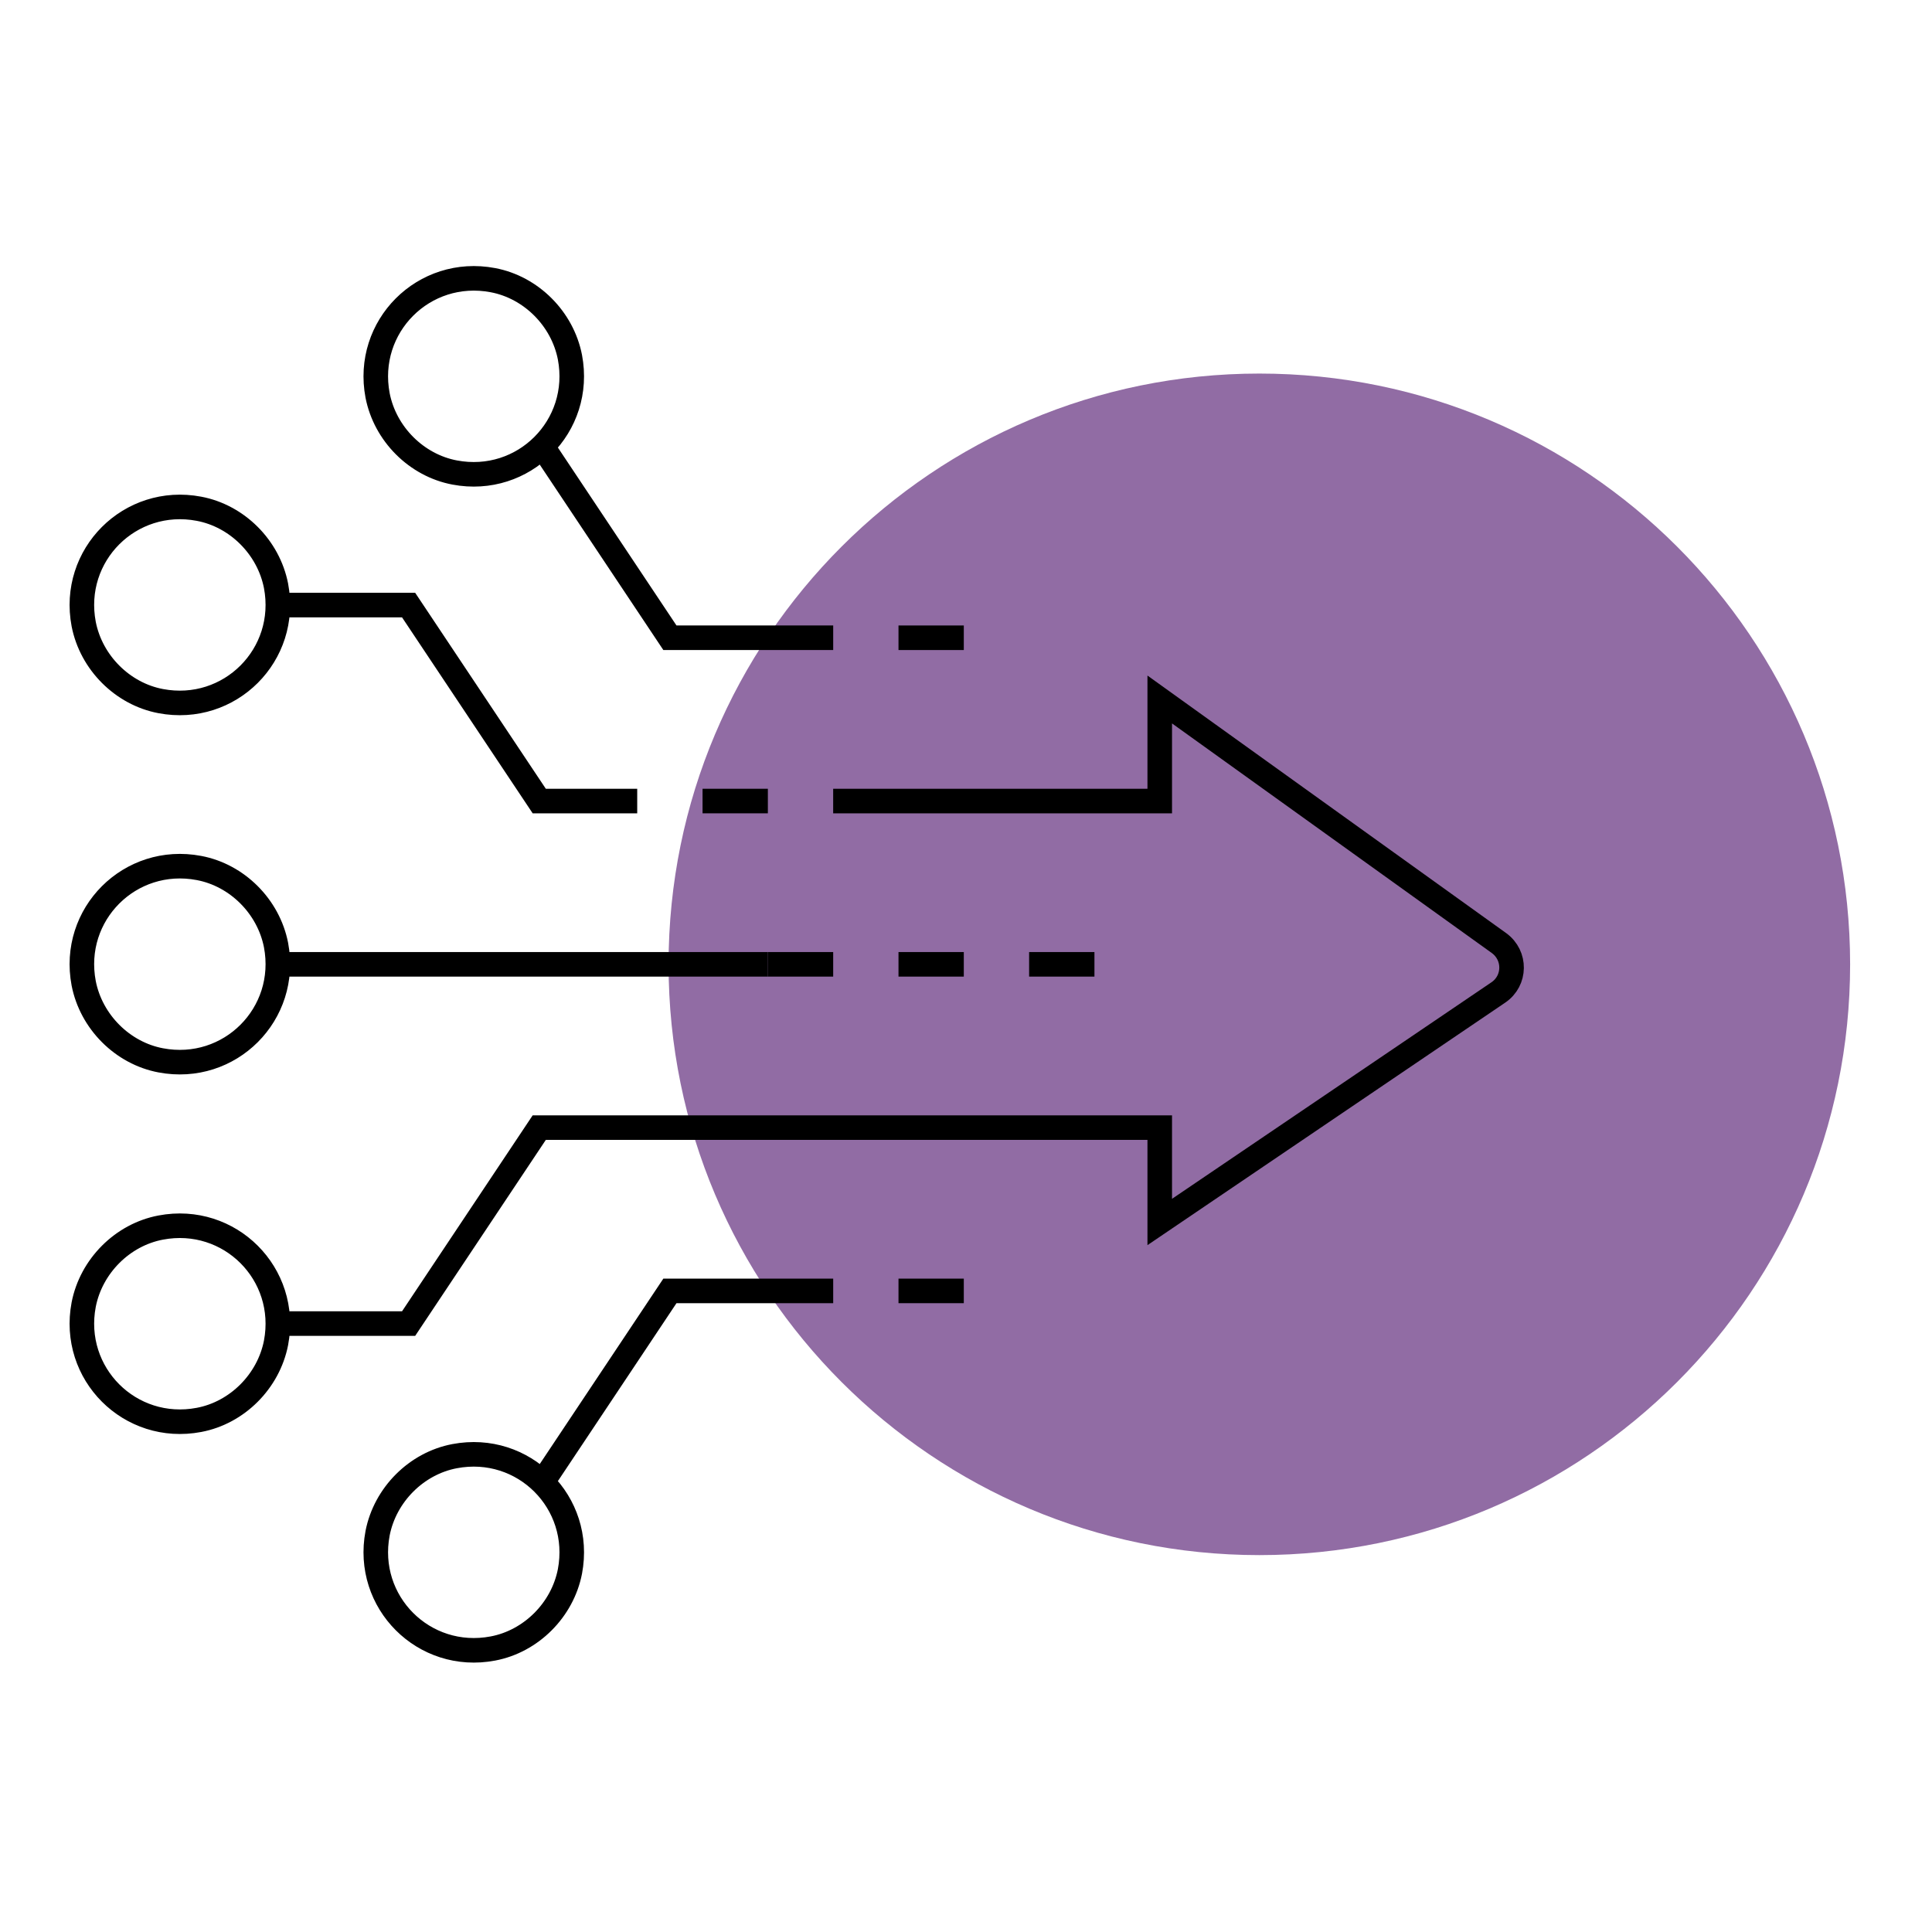 <svg width="118" height="118" viewBox="0 0 118 118" fill="none" xmlns="http://www.w3.org/2000/svg">
<rect width="118" height="118" fill="white"/>
<path d="M76.916 94.981C96.844 94.981 112.999 78.826 112.999 58.898C112.999 38.97 96.844 22.816 76.916 22.816C56.989 22.816 40.834 38.97 40.834 58.898C40.834 78.826 56.989 94.981 76.916 94.981Z" fill="#916CA4"/>
<path d="M16.979 36.957H24.957L32.935 48.925H38.919" stroke="black" stroke-width="1.5" stroke-miterlimit="10"/>
<path d="M16.979 58.898H46.898" stroke="black" stroke-width="1.5" stroke-miterlimit="10"/>
<path d="M16.859 35.781C17.657 39.989 14.027 43.619 9.818 42.822C7.484 42.383 5.57 40.468 5.111 38.114C4.313 33.906 7.943 30.275 12.152 31.073C14.486 31.512 16.4 33.427 16.859 35.781Z" stroke="black" stroke-width="1.5" stroke-miterlimit="10"/>
<path d="M16.859 57.721C17.657 61.93 14.027 65.56 9.818 64.762C7.484 64.323 5.57 62.408 5.111 60.055C4.313 55.846 7.943 52.216 12.152 53.014C14.486 53.453 16.4 55.367 16.859 57.721Z" stroke="black" stroke-width="1.5" stroke-miterlimit="10"/>
<path d="M32.938 26.984L40.916 38.952H50.889" stroke="black" stroke-width="1.5" stroke-miterlimit="10"/>
<path d="M34.81 21.818C35.608 26.027 31.978 29.657 27.769 28.859C25.436 28.42 23.521 26.505 23.062 24.152C22.264 19.943 25.894 16.313 30.103 17.111C32.437 17.55 34.352 19.465 34.81 21.818Z" stroke="black" stroke-width="1.5" stroke-miterlimit="10"/>
<path d="M16.859 82.016C17.657 77.807 14.027 74.177 9.818 74.975C7.484 75.413 5.57 77.328 5.111 79.682C4.313 83.891 7.943 87.521 12.152 86.723C14.486 86.284 16.4 84.369 16.859 82.016Z" stroke="black" stroke-width="1.5" stroke-miterlimit="10"/>
<path d="M32.938 90.812L40.916 78.844H50.889" stroke="black" stroke-width="1.5" stroke-miterlimit="10"/>
<path d="M34.81 95.978C35.608 91.769 31.978 88.139 27.769 88.937C25.436 89.376 23.521 91.291 23.062 93.644C22.264 97.853 25.894 101.483 30.103 100.685C32.437 100.246 34.352 98.332 34.81 95.978Z" stroke="black" stroke-width="1.5" stroke-miterlimit="10"/>
<path d="M50.888 58.898H46.898" stroke="black" stroke-width="1.5" stroke-miterlimit="10"/>
<path d="M16.979 80.839H24.957L32.935 68.871H70.833V74.635L91.517 60.613C92.574 59.895 92.594 58.359 91.557 57.602L70.833 42.722V48.925H50.887" stroke="black" stroke-width="1.5" stroke-miterlimit="10"/>
<path d="M62.855 58.898H66.845" stroke="black" stroke-width="1.5" stroke-miterlimit="10"/>
<path d="M54.877 58.898H58.866" stroke="black" stroke-width="1.5" stroke-miterlimit="10"/>
<path d="M54.877 38.952H58.866" stroke="black" stroke-width="1.5" stroke-miterlimit="10"/>
<path d="M54.877 78.844H58.866" stroke="black" stroke-width="1.5" stroke-miterlimit="10"/>
<path d="M46.899 48.925H42.91" stroke="black" stroke-width="1.5" stroke-miterlimit="10"/>
</svg>

